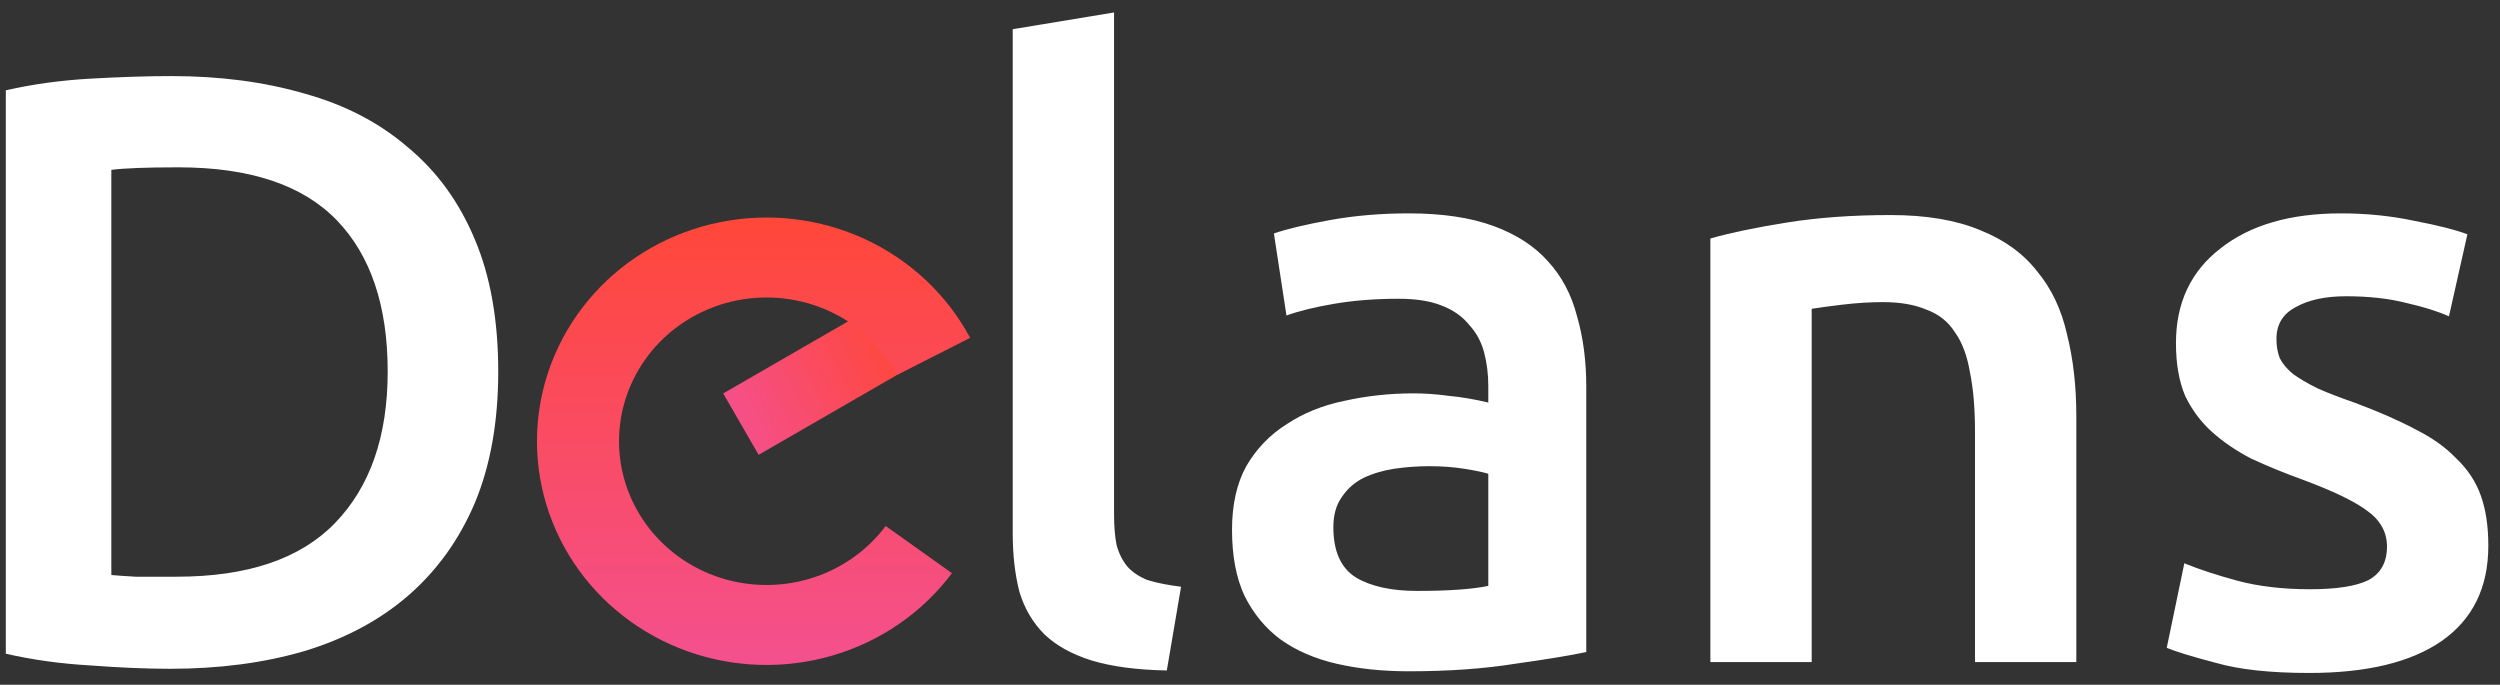 <?xml version="1.0" encoding="UTF-8"?> <svg xmlns="http://www.w3.org/2000/svg" width="157" height="43" viewBox="0 0 157 43" fill="none"><rect x="0" y="0" width="157" height="43" fill="#333333" stroke="none"/> <path d="M6.992 36.111C7.377 36.146 7.886 36.182 8.517 36.217C9.148 36.217 10.007 36.217 11.094 36.217C15.547 36.217 18.86 35.095 21.034 32.852C23.243 30.574 24.347 27.402 24.347 23.336C24.347 19.2 23.278 16.029 21.139 13.82C19 11.612 15.687 10.508 11.199 10.508C9.236 10.508 7.833 10.561 6.992 10.666V36.111ZM31.289 23.336C31.289 26.491 30.798 29.242 29.817 31.59C28.835 33.903 27.432 35.849 25.609 37.426C23.821 38.968 21.647 40.124 19.088 40.896C16.563 41.632 13.758 42 10.673 42C9.201 42 7.535 41.929 5.677 41.789C3.819 41.684 2.048 41.439 0.365 41.053V5.672C2.048 5.286 3.836 5.041 5.729 4.936C7.623 4.83 9.306 4.778 10.778 4.778C13.829 4.778 16.616 5.146 19.14 5.882C21.665 6.583 23.821 7.704 25.609 9.247C27.432 10.754 28.835 12.681 29.817 15.03C30.798 17.343 31.289 20.112 31.289 23.336Z" fill="white"></path> <path d="M73.276 42.105C71.382 42.07 69.805 41.859 68.542 41.474C67.315 41.088 66.334 40.545 65.597 39.844C64.861 39.108 64.335 38.214 64.019 37.163C63.739 36.076 63.599 34.85 63.599 33.483V1.834L69.962 0.782V32.273C69.962 33.044 70.015 33.693 70.12 34.219C70.26 34.744 70.488 35.2 70.804 35.586C71.119 35.936 71.54 36.217 72.066 36.427C72.627 36.602 73.328 36.742 74.17 36.847L73.276 42.105ZM88.994 37.11C90.957 37.11 92.448 37.005 93.465 36.795V29.75C93.114 29.645 92.605 29.54 91.939 29.435C91.273 29.329 90.537 29.277 89.731 29.277C89.029 29.277 88.311 29.329 87.574 29.435C86.873 29.54 86.224 29.732 85.628 30.013C85.067 30.293 84.612 30.696 84.261 31.222C83.91 31.713 83.735 32.344 83.735 33.115C83.735 34.622 84.208 35.673 85.155 36.269C86.102 36.83 87.381 37.11 88.994 37.11ZM88.468 13.4C90.572 13.4 92.343 13.663 93.78 14.188C95.217 14.714 96.357 15.45 97.198 16.396C98.075 17.343 98.689 18.499 99.039 19.866C99.425 21.198 99.618 22.67 99.618 24.282V40.948C98.636 41.158 97.146 41.404 95.147 41.684C93.184 41.999 90.957 42.157 88.468 42.157C86.82 42.157 85.313 41.999 83.945 41.684C82.578 41.369 81.403 40.861 80.422 40.16C79.475 39.458 78.721 38.547 78.16 37.426C77.634 36.304 77.371 34.92 77.371 33.272C77.371 31.695 77.669 30.363 78.265 29.277C78.897 28.19 79.738 27.314 80.79 26.648C81.842 25.947 83.051 25.457 84.419 25.176C85.821 24.861 87.276 24.703 88.784 24.703C89.485 24.703 90.221 24.756 90.993 24.861C91.764 24.931 92.588 25.071 93.465 25.281V24.23C93.465 23.494 93.377 22.793 93.201 22.127C93.026 21.461 92.711 20.883 92.255 20.392C91.834 19.866 91.256 19.463 90.519 19.183C89.818 18.902 88.924 18.762 87.837 18.762C86.365 18.762 85.015 18.867 83.788 19.078C82.56 19.288 81.561 19.533 80.79 19.814L80.001 14.662C80.807 14.381 81.982 14.101 83.525 13.82C85.067 13.54 86.715 13.4 88.468 13.4ZM107.411 14.977C108.638 14.627 110.233 14.293 112.197 13.978C114.16 13.663 116.334 13.505 118.718 13.505C120.962 13.505 122.838 13.82 124.345 14.451C125.853 15.047 127.045 15.906 127.922 17.027C128.833 18.114 129.464 19.446 129.815 21.023C130.201 22.565 130.393 24.265 130.393 26.122V41.579H124.03V27.121C124.03 25.649 123.925 24.405 123.714 23.389C123.539 22.337 123.223 21.496 122.768 20.865C122.347 20.199 121.751 19.726 120.98 19.446C120.243 19.13 119.332 18.973 118.245 18.973C117.438 18.973 116.597 19.025 115.72 19.13C114.844 19.235 114.195 19.323 113.774 19.393V41.579H107.411V14.977ZM145.065 37.005C146.748 37.005 147.975 36.812 148.746 36.427C149.517 36.006 149.903 35.305 149.903 34.324C149.903 33.413 149.482 32.659 148.641 32.063C147.834 31.467 146.485 30.819 144.591 30.118C143.434 29.697 142.365 29.259 141.383 28.804C140.437 28.313 139.612 27.752 138.911 27.121C138.21 26.491 137.649 25.737 137.228 24.861C136.843 23.949 136.65 22.845 136.65 21.549C136.65 19.025 137.579 17.045 139.437 15.608C141.295 14.136 143.82 13.4 147.011 13.4C148.623 13.4 150.166 13.557 151.639 13.873C153.111 14.153 154.216 14.434 154.952 14.714L153.795 19.866C153.094 19.551 152.2 19.27 151.113 19.025C150.026 18.745 148.763 18.605 147.326 18.605C146.029 18.605 144.977 18.832 144.171 19.288C143.364 19.709 142.961 20.374 142.961 21.286C142.961 21.741 143.031 22.145 143.171 22.495C143.347 22.845 143.627 23.178 144.013 23.494C144.398 23.774 144.907 24.072 145.538 24.387C146.169 24.668 146.94 24.966 147.852 25.281C149.36 25.842 150.639 26.403 151.691 26.964C152.743 27.489 153.602 28.103 154.268 28.804C154.969 29.47 155.478 30.241 155.793 31.117C156.109 31.993 156.267 33.044 156.267 34.271C156.267 36.9 155.285 38.898 153.322 40.265C151.393 41.596 148.623 42.262 145.012 42.262C142.593 42.262 140.647 42.052 139.174 41.632C137.702 41.246 136.667 40.931 136.071 40.685L137.176 35.375C138.123 35.761 139.244 36.129 140.542 36.479C141.874 36.83 143.382 37.005 145.065 37.005Z" fill="white"></path> <path d="M47.642 28.562L58.257 22.435L56.031 18.581L45.416 24.708L47.642 28.562Z" fill="url(#paint0_linear)"></path> <path d="M59.783 35.995C57.935 38.462 55.312 40.274 52.312 41.158C49.312 42.043 46.098 41.95 43.157 40.895C40.215 39.839 37.707 37.879 36.012 35.309C34.317 32.74 33.527 29.703 33.762 26.657C33.997 23.611 35.244 20.723 37.314 18.43C39.385 16.137 42.165 14.563 45.236 13.948C48.306 13.333 51.498 13.71 54.328 15.021C57.159 16.333 59.474 18.507 60.923 21.216L56.354 23.537C55.423 21.797 53.935 20.399 52.116 19.557C50.297 18.714 48.246 18.472 46.273 18.867C44.3 19.262 42.513 20.273 41.183 21.747C39.853 23.221 39.051 25.076 38.901 27.034C38.749 28.991 39.257 30.942 40.346 32.593C41.436 34.244 43.047 35.504 44.937 36.182C46.827 36.86 48.893 36.92 50.82 36.352C52.748 35.783 54.434 34.619 55.621 33.033L59.783 35.995Z" fill="url(#paint1_linear)"></path> <defs> <linearGradient id="paint0_linear" x1="56.538" y1="21.729" x2="45.809" y2="26.885" gradientUnits="userSpaceOnUse"> <stop stop-color="#FF473A"></stop> <stop offset="1" stop-color="#F4508E"></stop> </linearGradient> <linearGradient id="paint1_linear" x1="48.139" y1="13.661" x2="48.139" y2="41.76" gradientUnits="userSpaceOnUse"> <stop offset="0.006" stop-color="#FF473A"></stop> <stop offset="1" stop-color="#F4508E"></stop> </linearGradient> </defs> </svg> 